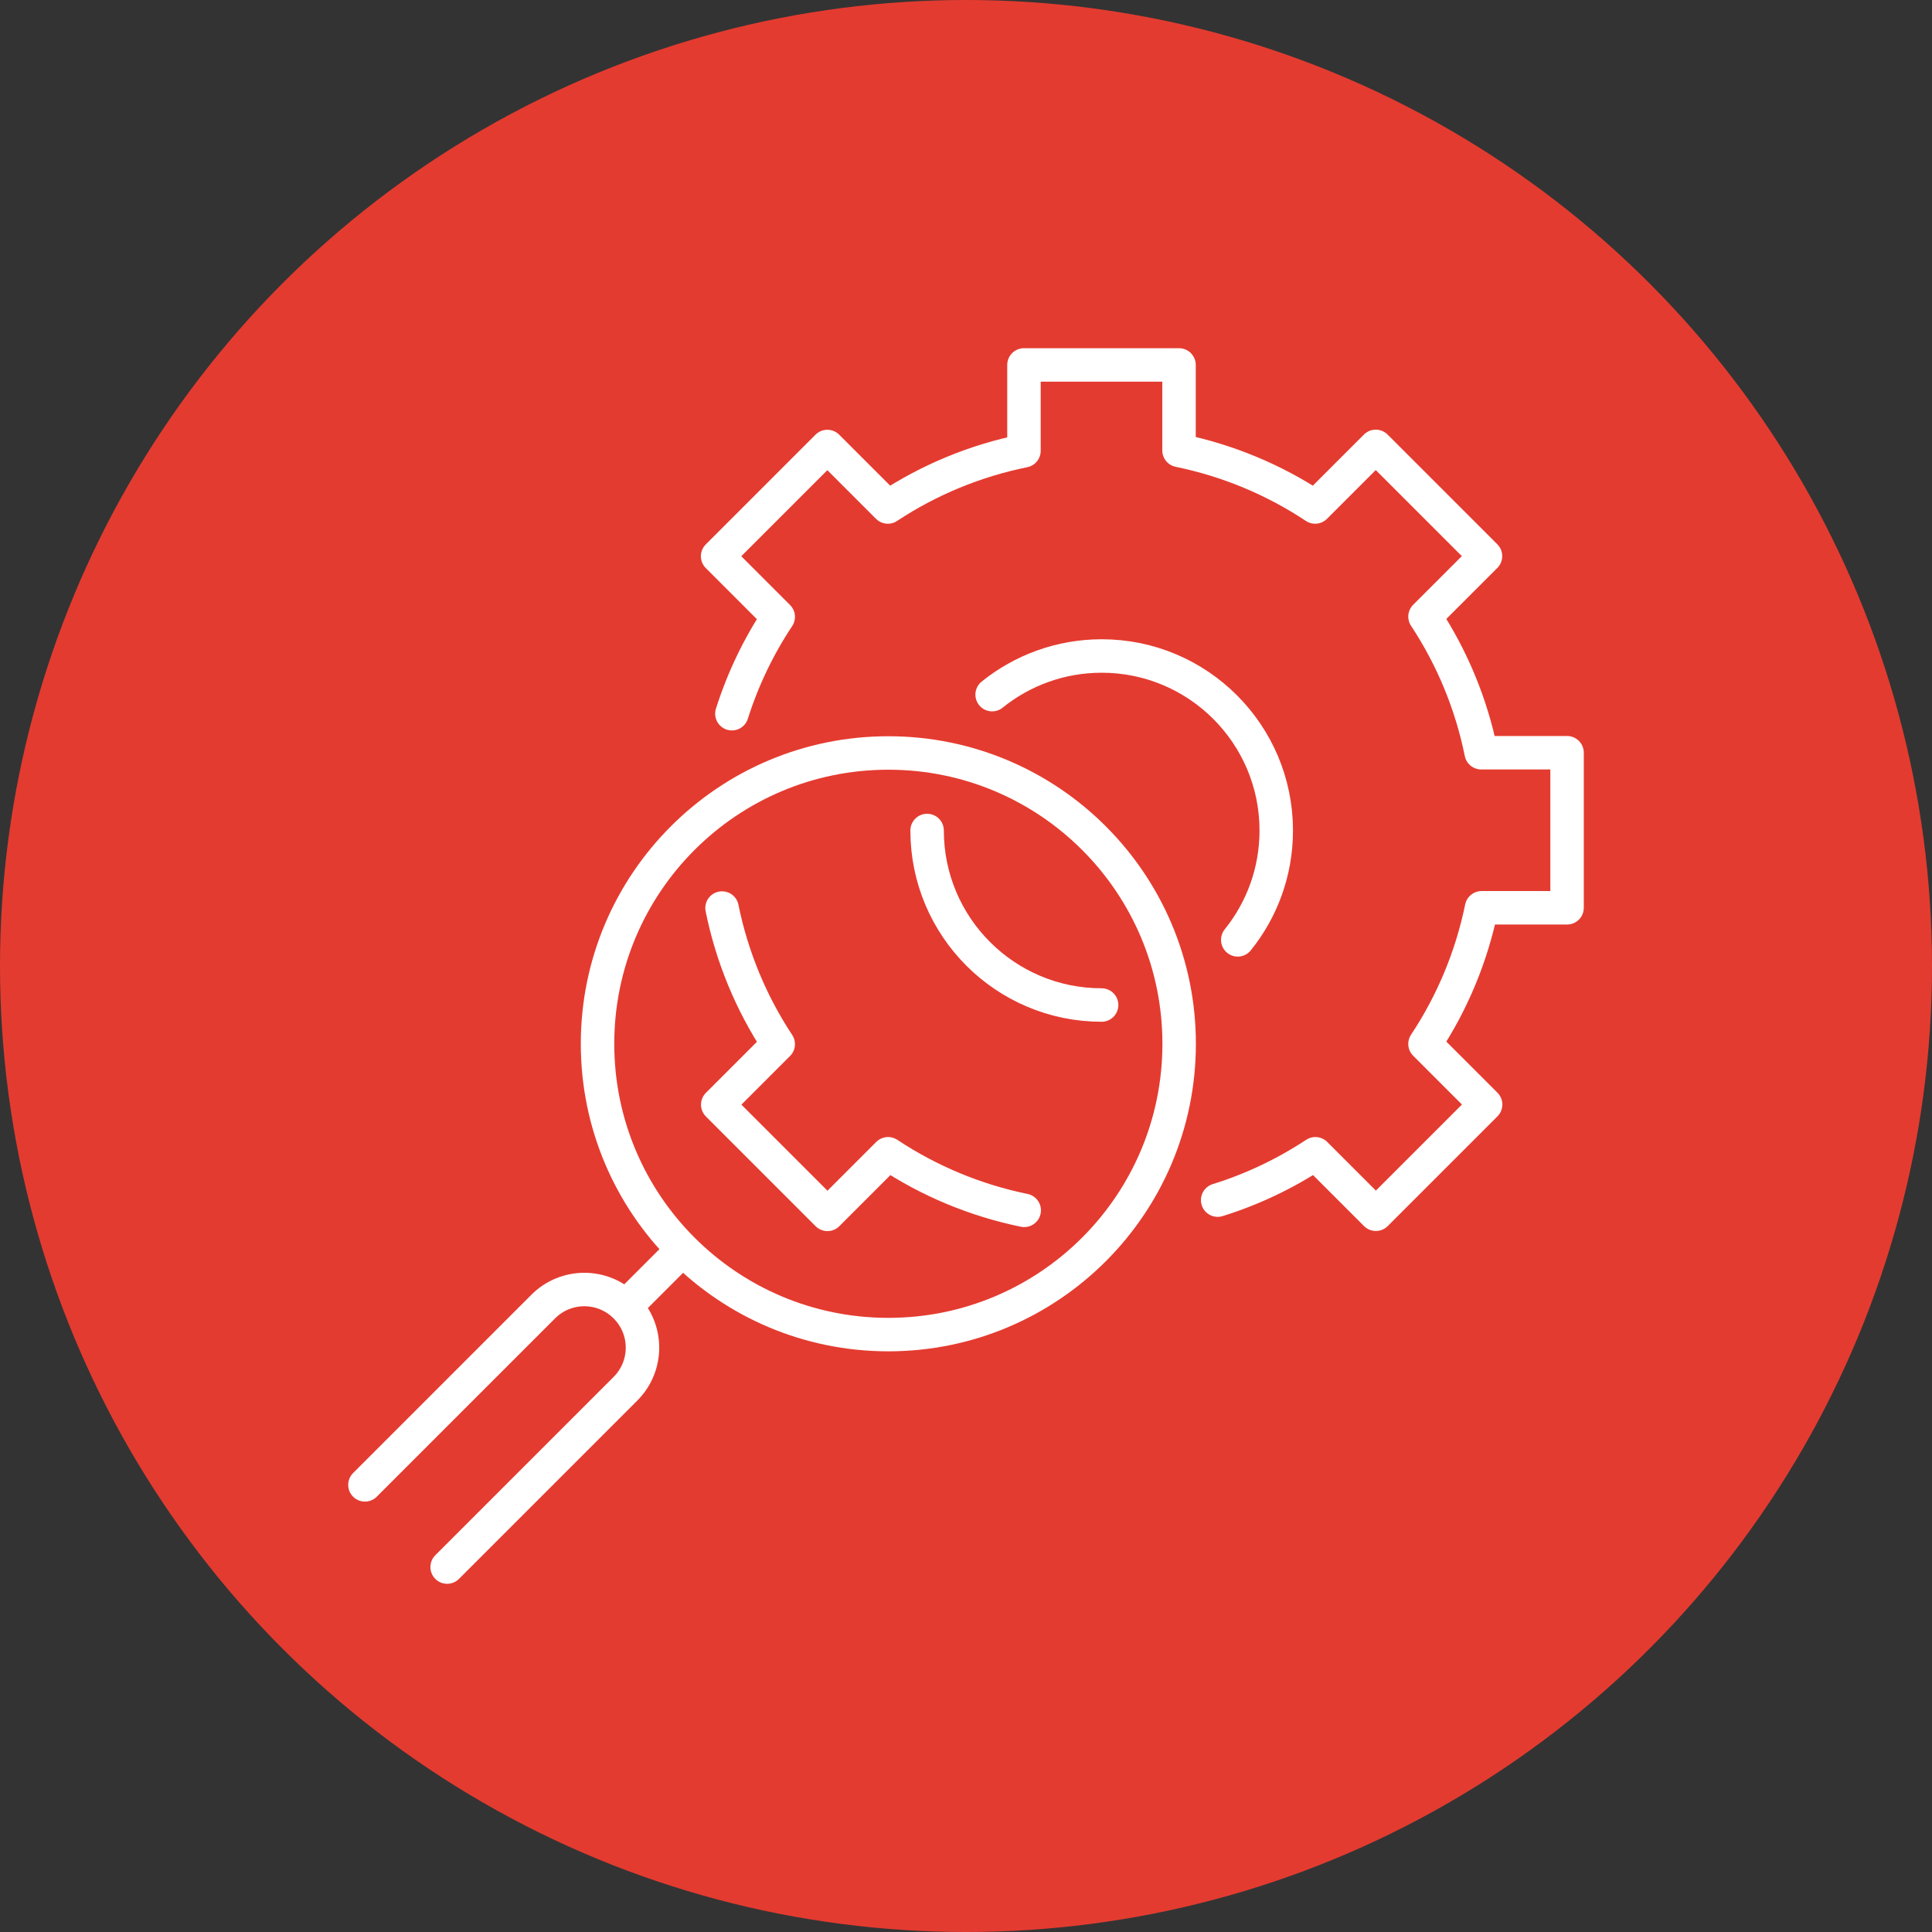<?xml version="1.0" encoding="UTF-8"?><svg id="a" xmlns="http://www.w3.org/2000/svg" width="153" height="153" viewBox="0 0 153 153"><rect x="0" y="0" width="153" height="153" fill="#333333" stroke="none"/><circle cx="76.5" cy="76.5" r="76.5" fill="#e43b30"/><g id="b"><g id="c"><path id="d" d="M57.18,71.91c.78,3.85,2.29,7.51,4.45,10.78l-4.79,4.79,8.69,8.69,4.8-4.8c3.27,2.17,6.93,3.69,10.78,4.48m15.32-.81c2.74-.85,5.34-2.09,7.74-3.67l4.79,4.79,8.69-8.69-4.8-4.8c2.17-3.27,3.69-6.93,4.48-10.78h6.77v-12.28h-6.8c-.78-3.85-2.29-7.51-4.45-10.78l4.79-4.79-8.69-8.69-4.8,4.8c-3.27-2.17-6.93-3.69-10.78-4.48v-6.77h-12.28v6.8c-3.85,.78-7.51,2.29-10.78,4.45l-4.79-4.79-8.69,8.69,4.8,4.8c-1.58,2.38-2.81,4.96-3.67,7.67" fill="none" stroke="#fff" stroke-linecap="round" stroke-linejoin="round" stroke-width="2.65"/><path id="e" d="M87.24,79.59c-7.63,0-13.82-6.19-13.82-13.82m5.15-10.76c2.37-1.91,5.39-3.06,8.68-3.06,7.63,0,13.82,6.19,13.82,13.82,0,3.28-1.14,6.29-3.05,8.66" fill="none" stroke="#fff" stroke-linecap="round" stroke-linejoin="round" stroke-width="2.65"/></g><g id="f"><path id="g" d="M93.38,82.66c0,12.72-10.31,23.03-23.03,23.03s-23.03-10.31-23.03-23.03,10.31-23.03,23.03-23.03,23.03,10.31,23.03,23.03h0Z" fill="none" stroke="#fff" stroke-linecap="round" stroke-linejoin="round" stroke-width="2.65"/><path id="h" d="M28.9,117.59l14.12-14.12c1.8-1.8,4.71-1.8,6.51,0,1.8,1.8,1.8,4.71,0,6.51l-14.12,14.12" fill="none" stroke="#fff" stroke-linecap="round" stroke-linejoin="round" stroke-width="2.65"/><path id="i" d="M50.39,102.63l3.07-3.07" fill="none" stroke="#fff" stroke-linecap="round" stroke-linejoin="round" stroke-width="2.65"/></g></g></svg>